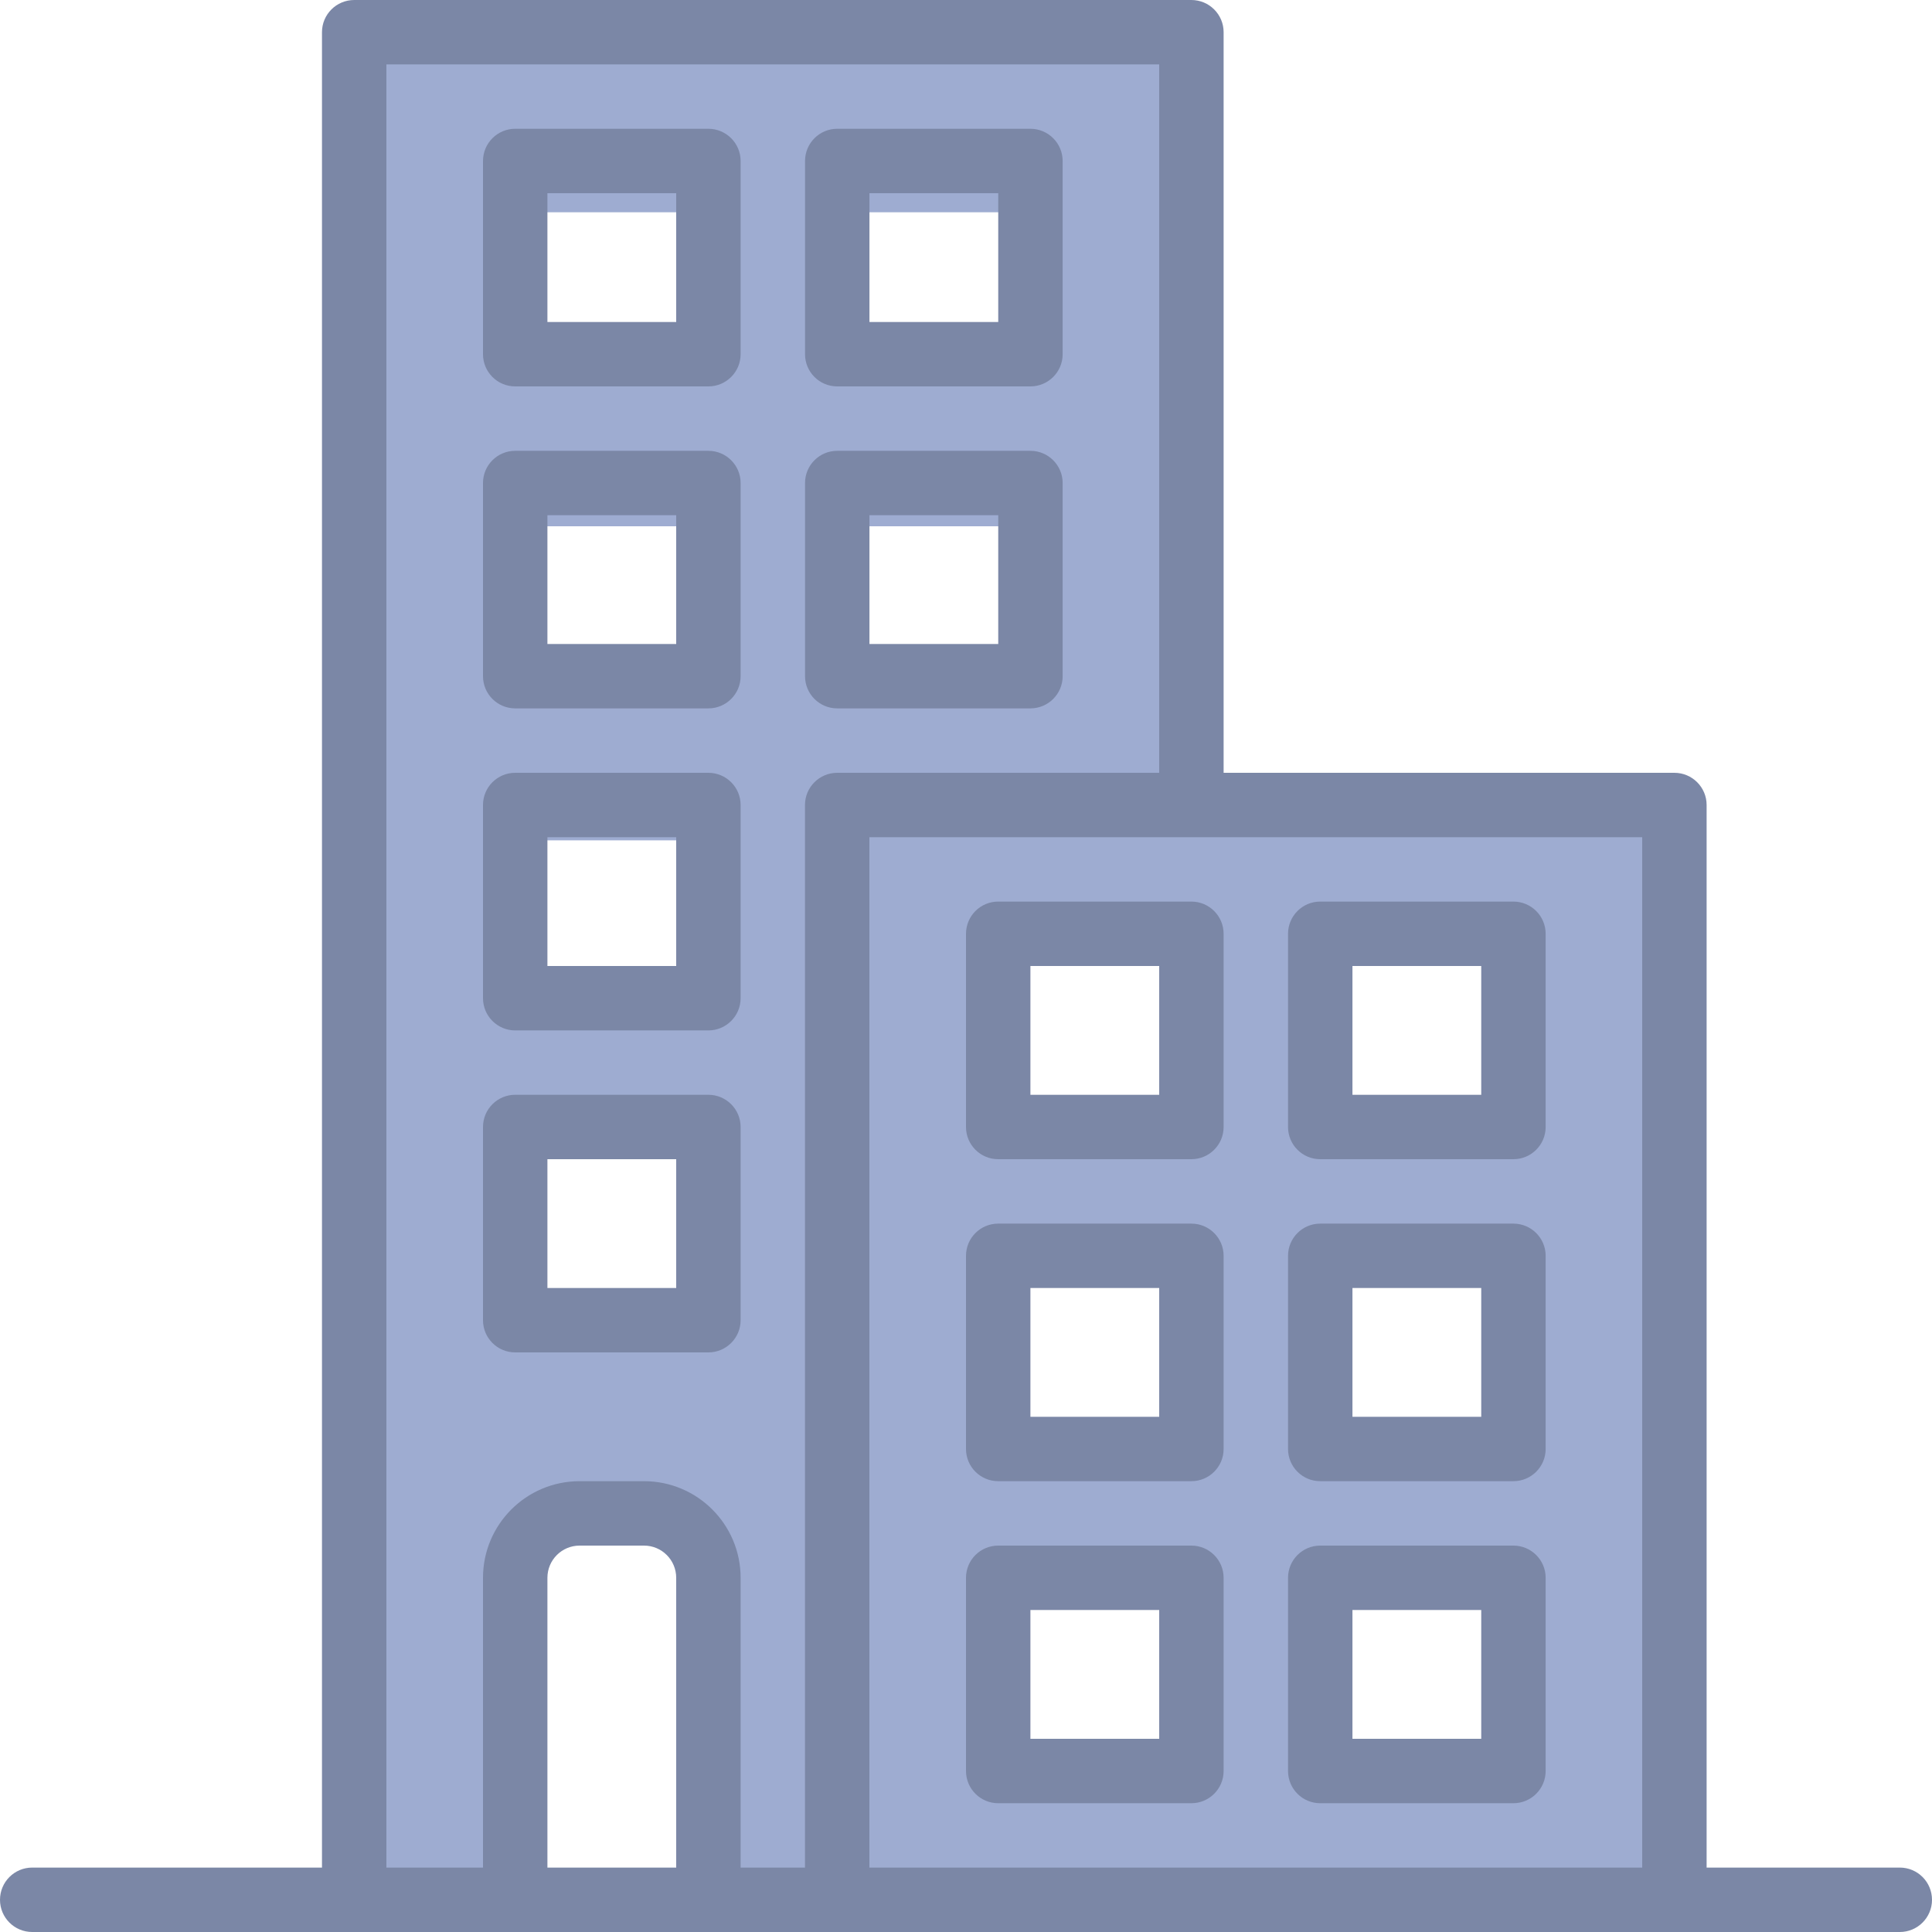 <svg width="35" height="35" viewBox="0 0 35 35" fill="none" xmlns="http://www.w3.org/2000/svg">
<path d="M21.22 14.655V1H6V34H8.927V28.31C8.927 27.682 9.451 27.172 10.098 27.172H11.268C11.915 27.172 12.439 27.682 12.439 28.31V34H30V14.655H21.22ZM27.073 23.19V26.035H24.146V23.19H27.073ZM24.146 20.345V17.5H27.073V20.345H24.146ZM27.073 28.879V31.724H24.146V28.879H27.073ZM21.22 28.879V31.724H18.293V28.879H21.22ZM21.22 23.19V26.035H18.293V23.19H21.22ZM18.293 20.345V17.5H21.22V20.345H18.293ZM15.366 3.845H18.293V6.69H15.366V3.845ZM15.366 9.534H18.293V12.379H15.366V9.534ZM12.439 15.224V18.069H9.512V15.224H12.439ZM9.512 12.379V9.534H12.439V12.379H9.512ZM9.512 6.69V3.845H12.439V6.69H9.512ZM12.439 20.914V23.759H9.512V20.914H12.439Z" fill="#9EACD1"/>
<path d="M34.417 33.833H30.917V14.583C30.917 14.261 30.655 14 30.333 14H22.167V0.583C22.167 0.261 21.905 0 21.583 0H6.417C6.095 0 5.833 0.261 5.833 0.583V33.833H0.583C0.261 33.833 0 34.094 0 34.417C0 34.739 0.261 35 0.583 35H34.417C34.739 35 35 34.739 35 34.417C35 34.094 34.739 33.833 34.417 33.833ZM7 1.167H21V14H15.167C14.845 14 14.583 14.261 14.583 14.583V33.833H13.417V28.583C13.417 27.617 12.633 26.833 11.667 26.833H10.5C9.534 26.833 8.75 27.617 8.75 28.583V33.833H7V1.167ZM9.917 33.833V28.583C9.917 28.261 10.178 28 10.5 28H11.667C11.989 28 12.25 28.261 12.25 28.583V33.833H9.917ZM15.75 33.833V15.167H29.75V33.833H15.75Z" fill="#7B87A6"/>
<path d="M15.167 12.833H18.667C18.989 12.833 19.251 12.572 19.251 12.25V8.75C19.251 8.428 18.989 8.167 18.667 8.167H15.167C14.845 8.167 14.584 8.428 14.584 8.75V12.25C14.584 12.572 14.845 12.833 15.167 12.833ZM15.751 9.333H18.084V11.667H15.751V9.333Z" fill="#7B87A6"/>
<path d="M15.167 7H18.667C18.989 7 19.251 6.739 19.251 6.417V2.917C19.251 2.594 18.989 2.333 18.667 2.333H15.167C14.845 2.333 14.584 2.594 14.584 2.917V6.417C14.584 6.739 14.845 7 15.167 7ZM15.751 3.5H18.084V5.833H15.751V3.5Z" fill="#7B87A6"/>
<path d="M9.333 12.833H12.833C13.155 12.833 13.417 12.572 13.417 12.25V8.75C13.417 8.428 13.155 8.167 12.833 8.167H9.333C9.011 8.167 8.75 8.428 8.75 8.75V12.25C8.75 12.572 9.011 12.833 9.333 12.833ZM9.917 9.333H12.25V11.667H9.917V9.333Z" fill="#7B87A6"/>
<path d="M9.333 7H12.833C13.155 7 13.417 6.739 13.417 6.417V2.917C13.417 2.594 13.155 2.333 12.833 2.333H9.333C9.011 2.333 8.75 2.594 8.75 2.917V6.417C8.75 6.739 9.011 7 9.333 7ZM9.917 3.5H12.25V5.833H9.917V3.5Z" fill="#7B87A6"/>
<path d="M9.333 18.667H12.833C13.155 18.667 13.417 18.405 13.417 18.083V14.583C13.417 14.261 13.155 14 12.833 14H9.333C9.011 14 8.75 14.261 8.75 14.583V18.083C8.75 18.405 9.011 18.667 9.333 18.667ZM9.917 15.167H12.25V17.5H9.917V15.167Z" fill="#7B87A6"/>
<path d="M9.333 24.5H12.833C13.155 24.5 13.417 24.239 13.417 23.917V20.417C13.417 20.094 13.155 19.833 12.833 19.833H9.333C9.011 19.833 8.75 20.094 8.75 20.417V23.917C8.75 24.239 9.011 24.5 9.333 24.5ZM9.917 21H12.25V23.333H9.917V21Z" fill="#7B87A6"/>
<path d="M27.417 22.167H23.917C23.595 22.167 23.334 22.428 23.334 22.75V26.25C23.334 26.572 23.595 26.833 23.917 26.833H27.417C27.739 26.833 28.001 26.572 28.001 26.25V22.75C28.001 22.428 27.739 22.167 27.417 22.167ZM26.834 25.667H24.501V23.333H26.834V25.667Z" fill="#7B87A6"/>
<path d="M27.417 16.333H23.917C23.595 16.333 23.334 16.594 23.334 16.917V20.417C23.334 20.739 23.595 21 23.917 21H27.417C27.739 21 28.001 20.739 28.001 20.417V16.917C28.001 16.594 27.739 16.333 27.417 16.333ZM26.834 19.833H24.501V17.5H26.834V19.833Z" fill="#7B87A6"/>
<path d="M27.417 28H23.917C23.595 28 23.334 28.261 23.334 28.583V32.083C23.334 32.406 23.595 32.667 23.917 32.667H27.417C27.739 32.667 28.001 32.406 28.001 32.083V28.583C28.001 28.261 27.739 28 27.417 28ZM26.834 31.5H24.501V29.167H26.834V31.5Z" fill="#7B87A6"/>
<path d="M21.583 22.167H18.083C17.761 22.167 17.5 22.428 17.5 22.75V26.25C17.5 26.572 17.761 26.833 18.083 26.833H21.583C21.905 26.833 22.167 26.572 22.167 26.25V22.75C22.167 22.428 21.905 22.167 21.583 22.167ZM21 25.667H18.667V23.333H21V25.667Z" fill="#7B87A6"/>
<path d="M21.583 16.333H18.083C17.761 16.333 17.5 16.594 17.5 16.917V20.417C17.5 20.739 17.761 21 18.083 21H21.583C21.905 21 22.167 20.739 22.167 20.417V16.917C22.167 16.594 21.905 16.333 21.583 16.333ZM21 19.833H18.667V17.5H21V19.833Z" fill="#7B87A6"/>
<path d="M21.583 28H18.083C17.761 28 17.5 28.261 17.5 28.583V32.083C17.5 32.406 17.761 32.667 18.083 32.667H21.583C21.905 32.667 22.167 32.406 22.167 32.083V28.583C22.167 28.261 21.905 28 21.583 28ZM21 31.5H18.667V29.167H21V31.5Z" fill="#7B87A6"/>
</svg>
